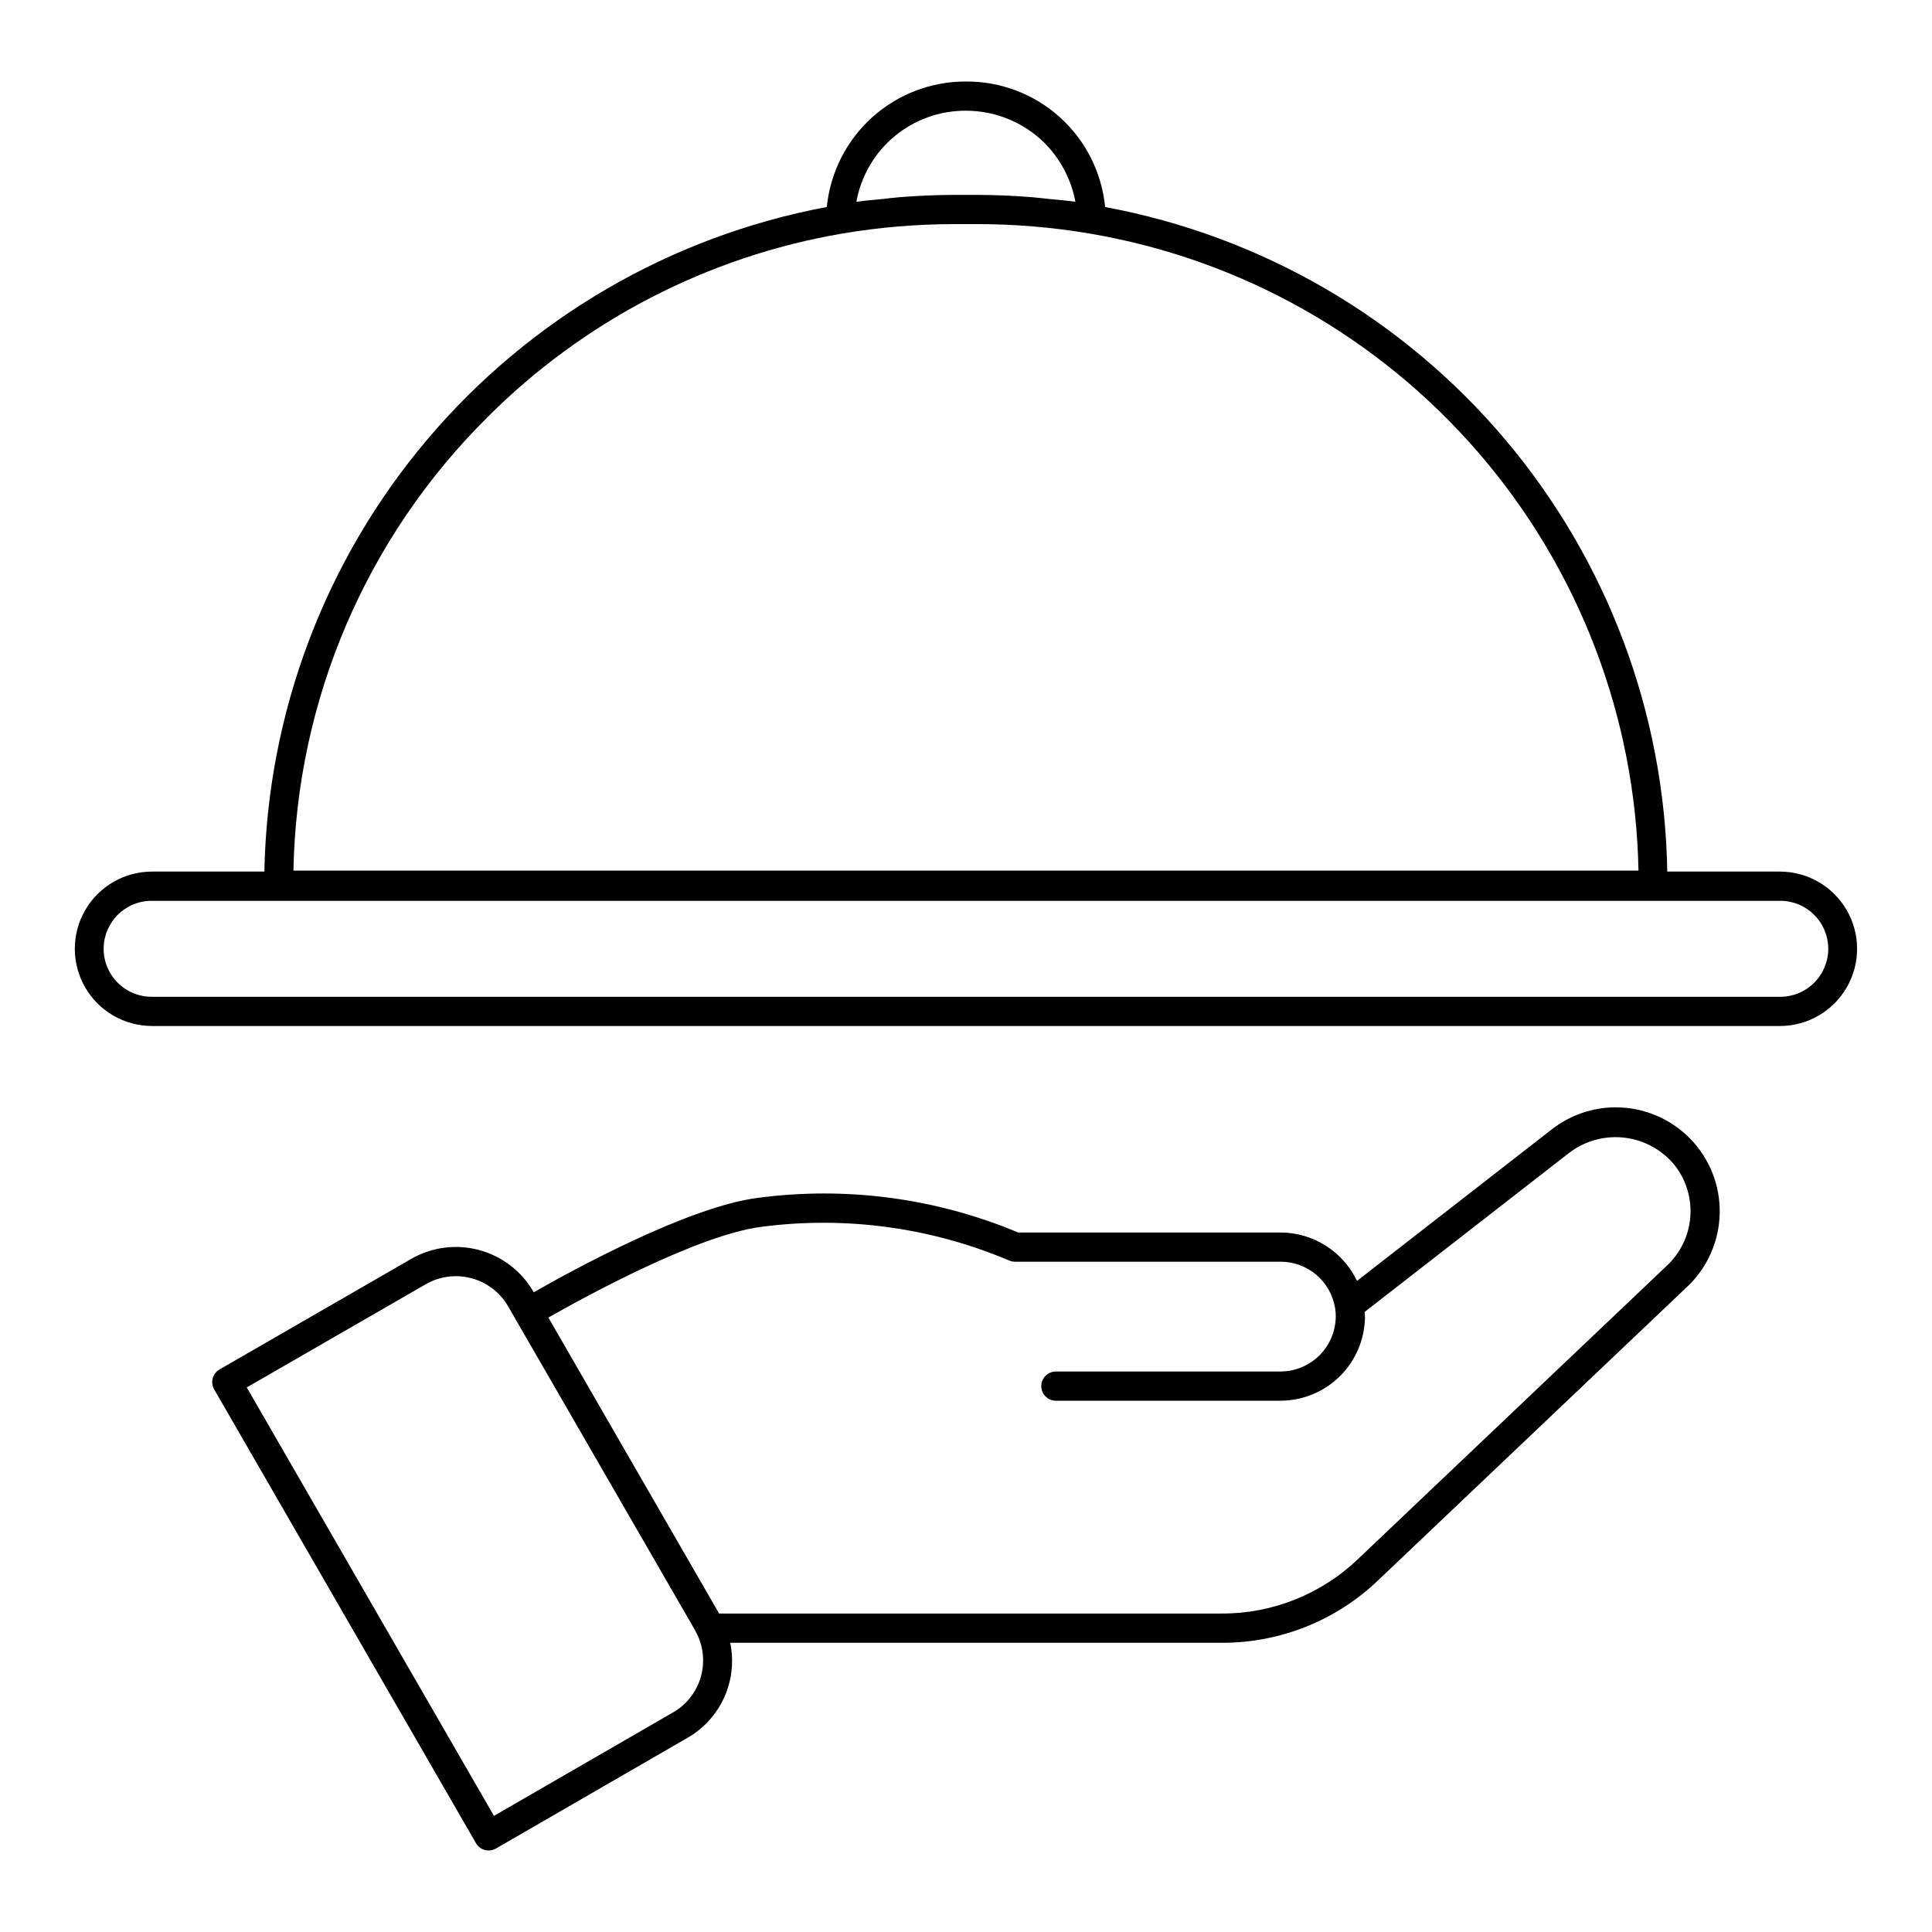 <?xml version="1.0" encoding="UTF-8"?>
<!-- The Best Svg Icon site in the world: iconSvg.co, Visit us! https://iconsvg.co -->
<svg fill="#000000" width="800px" height="800px" version="1.1" viewBox="144 144 512 512" xmlns="http://www.w3.org/2000/svg">
 <path d="m572.2 437.45c-6.125 0.004-12.074 2.047-16.91 5.809l-51.668 40.191c-1.82-3.82-4.684-7.051-8.258-9.316-3.574-2.269-7.715-3.484-11.945-3.508h-69.59c-21.746-9.113-45.527-12.285-68.902-9.191-18.457 2.301-49.312 19.223-59.477 25.031l-0.07-0.125c-3.148-5.461-8.34-9.445-14.43-11.074-6.09-1.633-12.578-0.773-18.031 2.387l-50.738 29.262c-0.891 0.512-1.543 1.355-1.809 2.348-0.266 0.992-0.129 2.051 0.387 2.938l69.383 120.26c0.516 0.887 1.359 1.535 2.352 1.801 0.328 0.09 0.664 0.137 1.004 0.137 0.68-0.004 1.348-0.184 1.934-0.523l50.742-29.324h0.008c4.305-2.465 7.719-6.231 9.758-10.758 2.035-4.523 2.586-9.578 1.578-14.438h130.29c15.453 0.043 30.316-5.914 41.465-16.609l81.895-77.789c5.359-5.082 8.449-12.109 8.574-19.496 0.129-7.383-2.719-14.512-7.898-19.777s-12.262-8.23-19.648-8.227zm-249.91 160.4-47.383 27.375-65.512-113.54 47.395-27.324h0.004c3.676-2.133 8.051-2.715 12.16-1.613 4.106 1.102 7.606 3.793 9.723 7.477l49.367 85.539 0.723 1.387c1.742 3.629 2.043 7.785 0.84 11.629-1.203 3.84-3.816 7.086-7.316 9.074zm263.54-118.52-81.906 77.801c-9.711 9.316-22.66 14.504-36.121 14.473h-133.23l-45.246-78.438c9.926-5.644 39.766-21.965 56.547-24.055 22.188-2.898 44.746 0.156 65.359 8.852 0.535 0.266 1.125 0.402 1.723 0.402h70.453c3.445 0.008 6.777 1.23 9.406 3.453 2.633 2.227 4.391 5.309 4.973 8.703l0.031 0.066c0.004 0.031-0.008 0.062 0 0.094h-0.004c0.129 0.727 0.188 1.461 0.176 2.199-0.027 3.859-1.57 7.551-4.297 10.281-2.731 2.727-6.422 4.273-10.281 4.301h-59.59c-2.141 0-3.875 1.734-3.875 3.871 0 2.141 1.734 3.871 3.875 3.871h59.59c5.91-0.027 11.574-2.387 15.754-6.566 4.18-4.184 6.539-9.844 6.566-15.758 0-0.402-0.086-0.789-0.105-1.191l54.395-42.309 0.004 0.004c4.234-3.164 9.539-4.547 14.777-3.848 5.242 0.699 10 3.422 13.258 7.586 2.906 3.883 4.285 8.695 3.875 13.527s-2.582 9.344-6.106 12.68zm29.859-104.35h-29.844c-0.699-42.035-15.914-82.535-43.066-114.63-27.152-32.098-64.57-53.82-105.91-61.48-0.883-9.145-5.16-17.633-11.984-23.789-6.82-6.156-15.703-9.535-24.891-9.477-9.184-0.039-18.047 3.348-24.867 9.496-6.816 6.148-11.102 14.617-12.012 23.754-41.309 7.742-78.688 29.484-105.84 61.566-27.148 32.082-42.41 72.543-43.211 114.56h-29.773c-7.312 0-14.066 3.902-17.719 10.23-3.656 6.332-3.656 14.129 0 20.461 3.652 6.328 10.406 10.23 17.719 10.23h431.4c7.309 0 14.062-3.902 17.719-10.23 3.652-6.332 3.652-14.129 0-20.461-3.656-6.328-10.41-10.23-17.719-10.23zm-215.7-201.64c7.82 0 15.324 3.09 20.875 8.602 4.195 4.25 7.027 9.656 8.133 15.527-2.297-0.324-4.617-0.492-6.926-0.73-1.535-0.156-3.062-0.363-4.606-0.484-4.797-0.375-9.605-0.602-14.406-0.602l-6.141-0.004c-4.805 0-9.613 0.23-14.418 0.602-1.535 0.121-3.051 0.324-4.582 0.484-2.32 0.234-4.66 0.41-6.969 0.734v0.004c1.227-6.797 4.809-12.941 10.121-17.359 5.312-4.414 12.012-6.812 18.918-6.773zm-126.95 81.371c25.566-25.668 58.496-42.734 94.211-48.824 9.805-1.66 19.727-2.492 29.672-2.492h6.141c9.938 0 19.863 0.832 29.664 2.492 40.121 6.781 76.617 27.363 103.18 58.188s41.527 69.957 42.309 110.64h-356.45c0.844-45.145 19.234-88.188 51.277-120zm342.65 153.45h-431.4c-3.391 0.027-6.652-1.301-9.059-3.691-2.406-2.387-3.762-5.637-3.762-9.027 0-3.391 1.355-6.641 3.762-9.027 2.406-2.391 5.668-3.719 9.059-3.691h431.4c3.391-0.027 6.648 1.301 9.055 3.691 2.41 2.387 3.762 5.637 3.762 9.027 0 3.391-1.352 6.641-3.762 9.027-2.406 2.391-5.664 3.719-9.055 3.691z"/>
</svg>